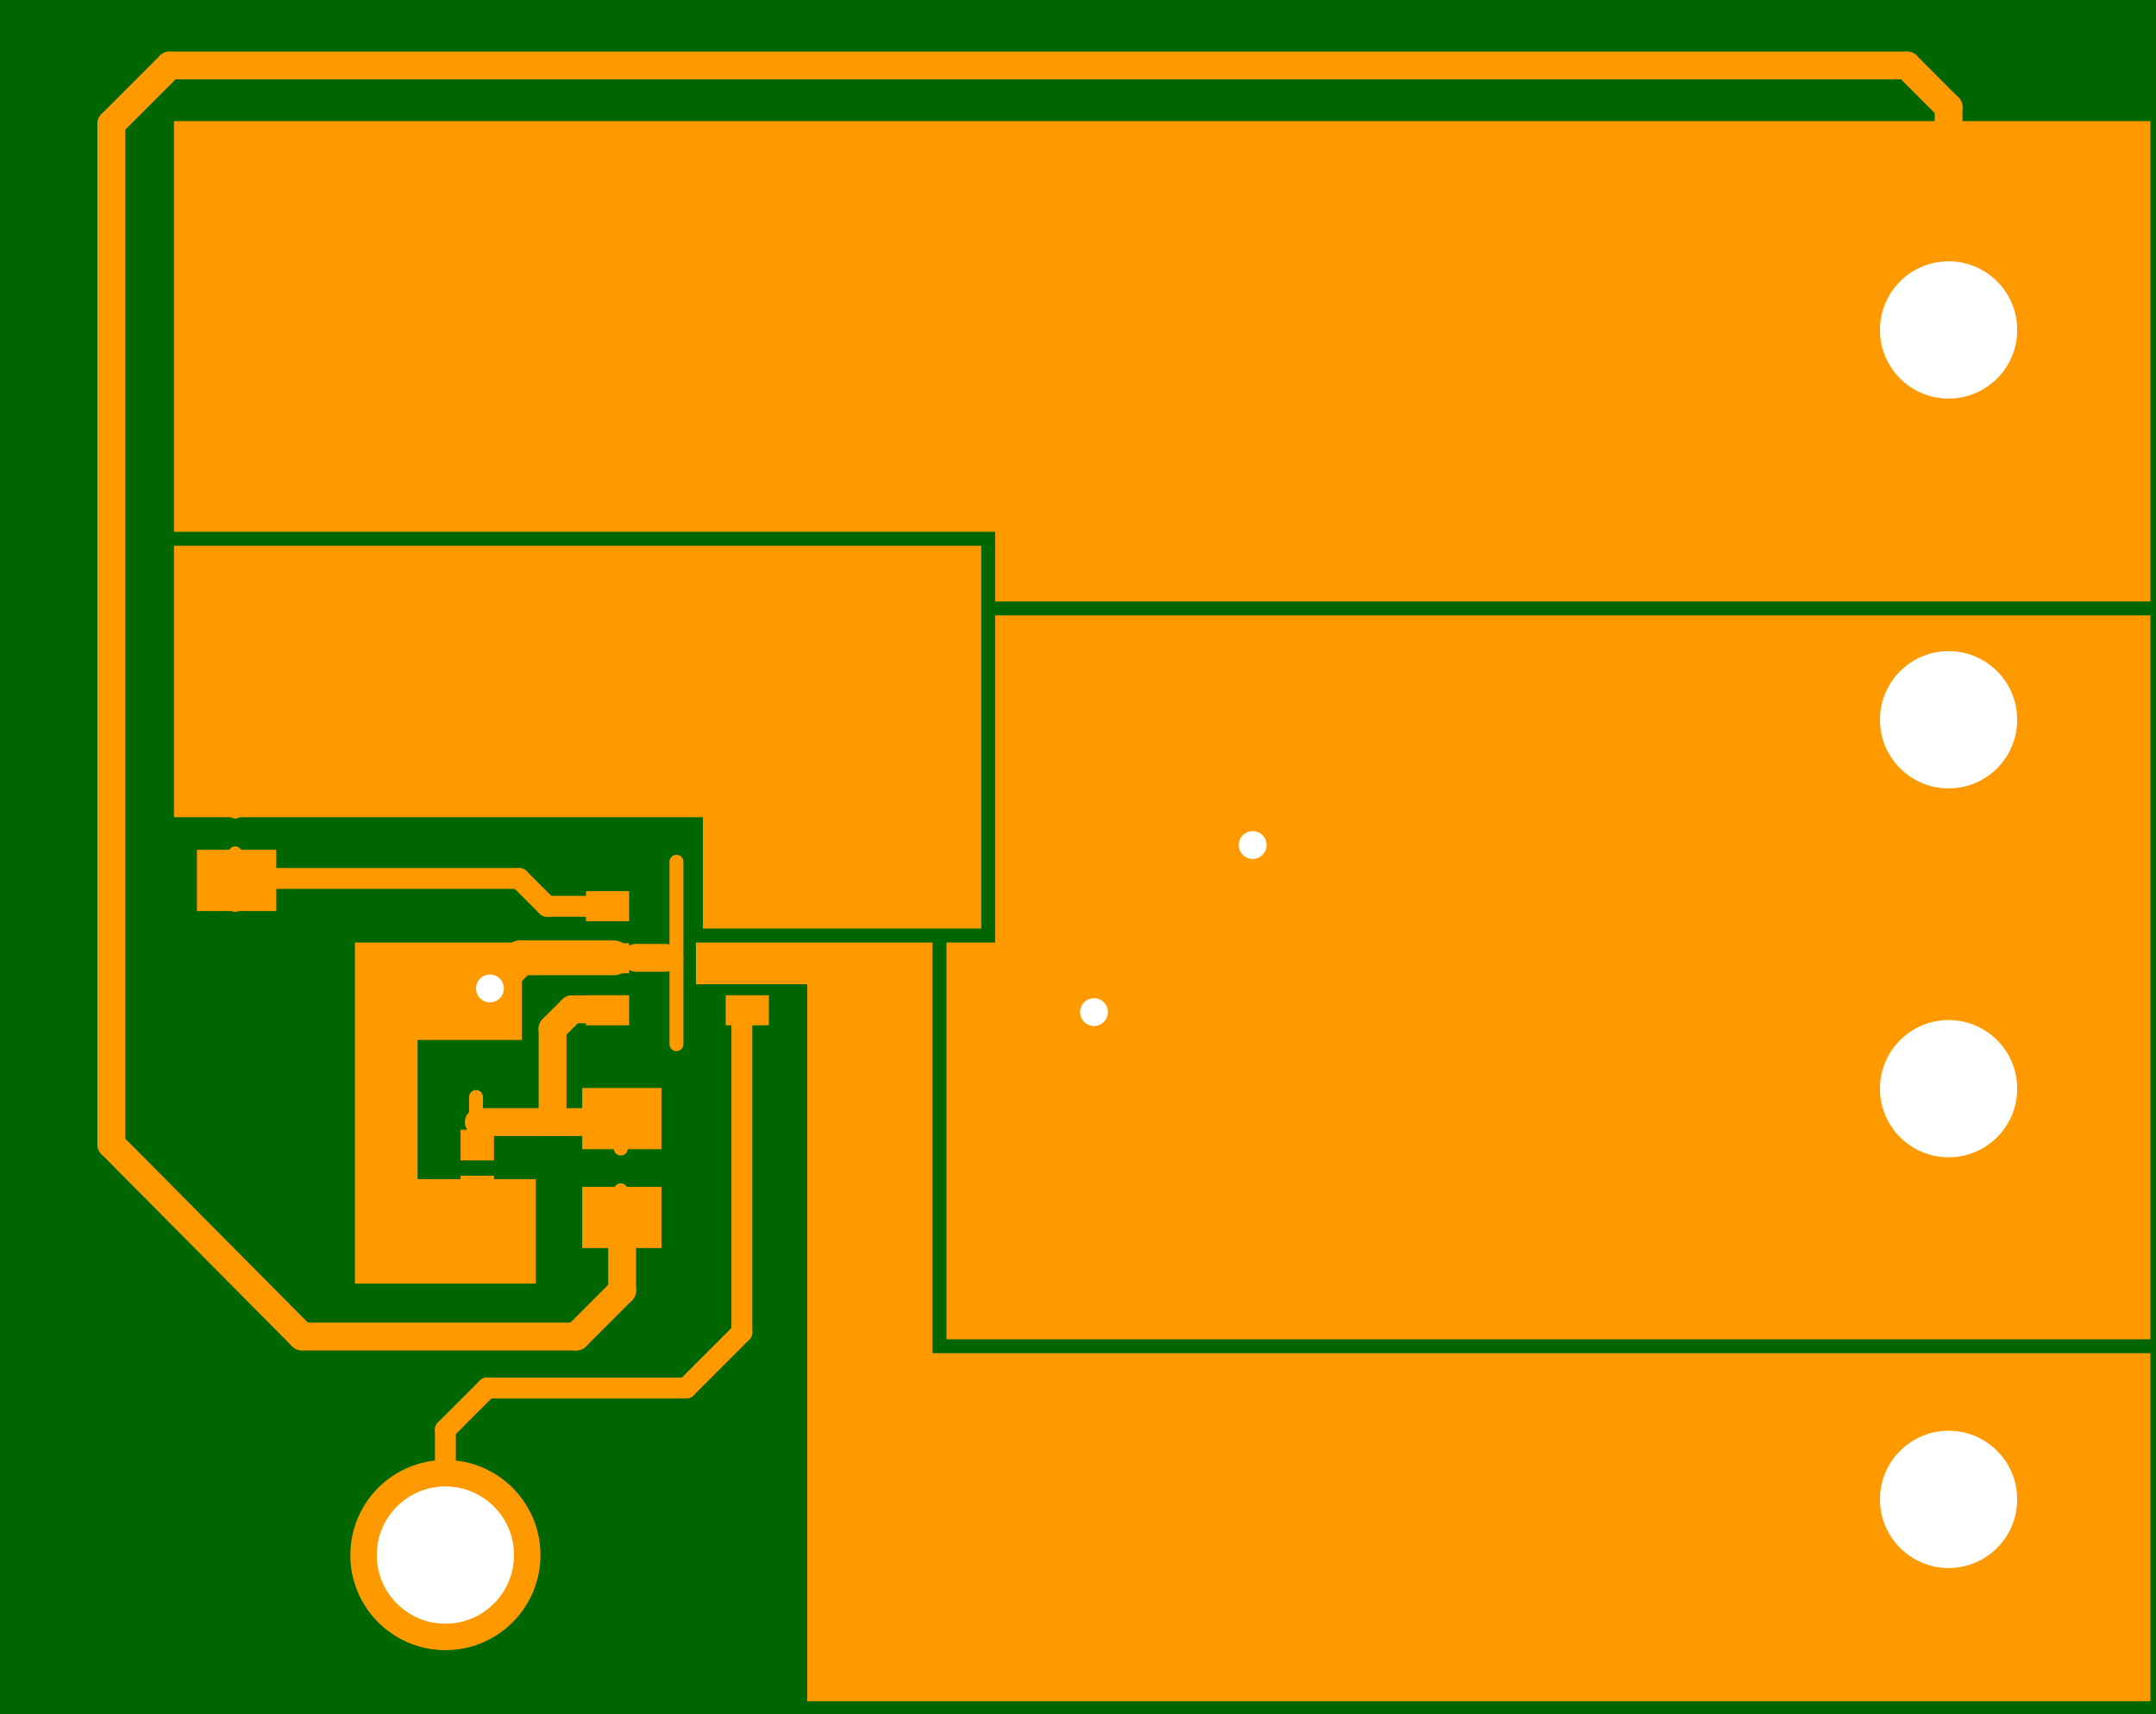 <?xml version="1.0" encoding="UTF-8"?>
<!DOCTYPE svg PUBLIC "-//W3C//DTD SVG 1.1//EN" "http://www.w3.org/Graphics/SVG/1.1/DTD/svg11.dtd">

<svg xmlns="http://www.w3.org/2000/svg" xmlns:xlink="http://www.w3.org/1999/xlink" width="158px" height="125.6px" viewbox="0 0 158 125.6" version="1.1">
  <rect width="100%" height="100%" fill="#808080" stroke="none"/>
  <title>LMR14010A_BUCK_DDC_A_top: null</title>
  <desc>LMR14010A_BUCK_DDC_A WebTHERM&amp;reg; Board Layout file</desc>
  <g id="board" fill-opacity="1" transform="scale(0.102,-0.102) translate(0,-1237.0)">
    <rect x="0" y="0" width="1561" height="1237" stroke="#006600" stroke-width="0" fill="#006600" type="Fill" layer="PCB" />
    <polygon net="6" points="1545,805 715,805 715,855 125,855 125,1150 1545,1150" stroke-width="0.0" stroke="#ff9900" fill="#ff9900" stroke-linecap="round" stroke-linejoin="round" opacity="1.0" layer="TOP" />
    <polygon net="0" points="1545,275 680,275 680,560 715,560 715,795 1545,795" stroke-width="0.0" stroke="#ff9900" fill="#ff9900" stroke-linecap="round" stroke-linejoin="round" opacity="1.0" layer="TOP" />
    <polygon net="5" points="670,560 670,265 1545,265 1545,15 580,15 580,530 500,530 500,560" stroke-width="0.0" stroke="#ff9900" fill="#ff9900" stroke-linecap="round" stroke-linejoin="round" opacity="1.0" layer="TOP" />
    <polygon net="7" points="705,845 705,570 505,570 505,650 125,650 125,845" stroke-width="0.0" stroke="#ff9900" fill="#ff9900" stroke-linecap="round" stroke-linejoin="round" opacity="1.0" layer="TOP" />
    <polygon net="0" points="375,560 375,490 300,490 300,390 385,390 385,315 255,315 255,560" stroke-width="0.0" stroke="#ff9900" fill="#ff9900" stroke-linecap="round" stroke-linejoin="round" opacity="1.0" layer="TOP" />
    <line net="6" x1="385" y1="1010" x2="745" y2="1010" stroke-width="20" stroke="#ff9900" stroke-linecap="round" stroke-linejoin="round" opacity="1.0" layer="TOP" />
    <line net="5" x1="532" y1="549" x2="631" y2="549" stroke-width="15" stroke="#ff9900" stroke-linecap="round" stroke-linejoin="round" opacity="1.0" layer="TOP" />
    <line net="7" x1="286" y1="701" x2="385" y2="701" stroke-width="20" stroke="#ff9900" stroke-linecap="round" stroke-linejoin="round" opacity="1.0" layer="TOP" />
    <line net="7" x1="258" y1="673" x2="286" y2="701" stroke-width="20" stroke="#ff9900" stroke-linecap="round" stroke-linejoin="round" opacity="1.0" layer="TOP" />
    <line net="7" x1="170" y1="673" x2="258" y2="673" stroke-width="20" stroke="#ff9900" stroke-linecap="round" stroke-linejoin="round" opacity="1.0" layer="TOP" />
    <line net="7" x1="616" y1="701" x2="633" y2="685" stroke-width="20" stroke="#ff9900" stroke-linecap="round" stroke-linejoin="round" opacity="1.0" layer="TOP" />
    <line net="7" x1="385" y1="701" x2="616" y2="701" stroke-width="20" stroke="#ff9900" stroke-linecap="round" stroke-linejoin="round" opacity="1.0" layer="TOP" />
    <line net="1" x1="170" y1="606" x2="373" y2="606" stroke-width="15" stroke="#ff9900" stroke-linecap="round" stroke-linejoin="round" opacity="1.0" layer="TOP" />
    <line net="1" x1="373" y1="606" x2="393" y2="586" stroke-width="15" stroke="#ff9900" stroke-linecap="round" stroke-linejoin="round" opacity="1.0" layer="TOP" />
    <line net="6" x1="745" y1="1010" x2="790" y2="965" stroke-width="20" stroke="#ff9900" stroke-linecap="round" stroke-linejoin="round" opacity="1.0" layer="TOP" />
    <line net="6" x1="790" y1="857" x2="790" y2="965" stroke-width="20" stroke="#ff9900" stroke-linecap="round" stroke-linejoin="round" opacity="1.0" layer="TOP" />
    <line net="6" x1="80" y1="415" x2="80" y2="1148" stroke-width="20" stroke="#ff9900" stroke-linecap="round" stroke-linejoin="round" opacity="1.0" layer="TOP" />
    <line net="7" x1="533" y1="608" x2="555" y2="630" stroke-width="20" stroke="#ff9900" stroke-linecap="round" stroke-linejoin="round" opacity="1.0" layer="TOP" />
    <line net="7" x1="533" y1="586" x2="533" y2="608" stroke-width="20" stroke="#ff9900" stroke-linecap="round" stroke-linejoin="round" opacity="1.0" layer="TOP" />
    <line net="6" x1="80" y1="1148" x2="122" y2="1190" stroke-width="20" stroke="#ff9900" stroke-linecap="round" stroke-linejoin="round" opacity="1.0" layer="TOP" />
    <line net="1" x1="393" y1="586" x2="441" y2="586" stroke-width="15" stroke="#ff9900" stroke-linecap="round" stroke-linejoin="round" opacity="1.0" layer="TOP" />
    <line net="0" x1="374" y1="549" x2="441" y2="549" stroke-width="25" stroke="#ff9900" stroke-linecap="round" stroke-linejoin="round" opacity="1.0" layer="TOP" />
    <line net="0" x1="457" y1="549" x2="478" y2="549" stroke-width="20" stroke="#ff9900" stroke-linecap="round" stroke-linejoin="round" opacity="1.0" layer="TOP" />
    <line net="0" x1="486" y1="487" x2="486" y2="548" stroke-width="10" stroke="#ff9900" stroke-linecap="round" stroke-linejoin="round" opacity="1.0" layer="TOP" />
    <line net="0" x1="486" y1="549" x2="486" y2="618" stroke-width="10" stroke="#ff9900" stroke-linecap="round" stroke-linejoin="round" opacity="1.0" layer="TOP" />
    <line net="2" x1="397" y1="431" x2="397" y2="498" stroke-width="20" stroke="#ff9900" stroke-linecap="round" stroke-linejoin="round" opacity="1.0" layer="TOP" />
    <line net="0" x1="288" y1="364" x2="343" y2="364" stroke-width="15" stroke="#ff9900" stroke-linecap="round" stroke-linejoin="round" opacity="1.0" layer="TOP" />
    <line net="6" x1="1401" y1="1002" x2="1405" y2="1006" stroke-width="10" stroke="#ff9900" stroke-linecap="round" stroke-linejoin="round" opacity="1.0" layer="TOP" />
    <line net="0" x1="352" y1="527" x2="374" y2="549" stroke-width="25" stroke="#ff9900" stroke-linecap="round" stroke-linejoin="round" opacity="1.0" layer="TOP" />
    <line net="2" x1="344" y1="431" x2="397" y2="431" stroke-width="20" stroke="#ff9900" stroke-linecap="round" stroke-linejoin="round" opacity="1.0" layer="TOP" />
    <line net="2" x1="397" y1="431" x2="447" y2="431" stroke-width="20" stroke="#ff9900" stroke-linecap="round" stroke-linejoin="round" opacity="1.0" layer="TOP" />
    <line net="0" x1="275" y1="378" x2="288" y2="364" stroke-width="15" stroke="#ff9900" stroke-linecap="round" stroke-linejoin="round" opacity="1.0" layer="TOP" />
    <line net="0" x1="275" y1="378" x2="275" y2="510" stroke-width="15" stroke="#ff9900" stroke-linecap="round" stroke-linejoin="round" opacity="1.0" layer="TOP" />
    <line net="0" x1="275" y1="510" x2="292" y2="527" stroke-width="15" stroke="#ff9900" stroke-linecap="round" stroke-linejoin="round" opacity="1.0" layer="TOP" />
    <line net="0" x1="292" y1="527" x2="352" y2="527" stroke-width="15" stroke="#ff9900" stroke-linecap="round" stroke-linejoin="round" opacity="1.0" layer="TOP" />
    <line net="6" x1="122" y1="1190" x2="1370" y2="1190" stroke-width="20" stroke="#ff9900" stroke-linecap="round" stroke-linejoin="round" opacity="1.0" layer="TOP" />
    <line net="6" x1="1370" y1="1190" x2="1400" y2="1160" stroke-width="20" stroke="#ff9900" stroke-linecap="round" stroke-linejoin="round" opacity="1.0" layer="TOP" />
    <line net="6" x1="1400" y1="1000" x2="1400" y2="1160" stroke-width="20" stroke="#ff9900" stroke-linecap="round" stroke-linejoin="round" opacity="1.0" layer="TOP" />
    <line net="0" x1="1400" y1="720" x2="1400" y2="750" stroke-width="10" stroke="#ff9900" stroke-linecap="round" stroke-linejoin="round" opacity="1.0" layer="TOP" />
    <line net="0" x1="1395" y1="450" x2="1400" y2="455" stroke-width="25" stroke="#ff9900" stroke-linecap="round" stroke-linejoin="round" opacity="1.0" layer="TOP" />
    <line net="0" x1="846" y1="450" x2="1395" y2="450" stroke-width="25" stroke="#ff9900" stroke-linecap="round" stroke-linejoin="round" opacity="1.0" layer="TOP" />
    <line net="0" x1="1067" y1="742" x2="1090" y2="720" stroke-width="25" stroke="#ff9900" stroke-linecap="round" stroke-linejoin="round" opacity="1.0" layer="TOP" />
    <line net="0" x1="1090" y1="720" x2="1400" y2="720" stroke-width="25" stroke="#ff9900" stroke-linecap="round" stroke-linejoin="round" opacity="1.0" layer="TOP" />
    <line net="0" x1="786" y1="510" x2="846" y2="450" stroke-width="25" stroke="#ff9900" stroke-linecap="round" stroke-linejoin="round" opacity="1.0" layer="TOP" />
    <line net="0" x1="708" y1="510" x2="786" y2="510" stroke-width="25" stroke="#ff9900" stroke-linecap="round" stroke-linejoin="round" opacity="1.0" layer="TOP" />
    <line net="5" x1="641" y1="510" x2="641" y2="538" stroke-width="15" stroke="#ff9900" stroke-linecap="round" stroke-linejoin="round" opacity="1.0" layer="TOP" />
    <line net="5" x1="631" y1="549" x2="641" y2="538" stroke-width="15" stroke="#ff9900" stroke-linecap="round" stroke-linejoin="round" opacity="1.0" layer="TOP" />
    <line net="2" x1="411" y1="512" x2="441" y2="512" stroke-width="20" stroke="#ff9900" stroke-linecap="round" stroke-linejoin="round" opacity="1.0" layer="TOP" />
    <line net="2" x1="397" y1="498" x2="411" y2="512" stroke-width="20" stroke="#ff9900" stroke-linecap="round" stroke-linejoin="round" opacity="1.0" layer="TOP" />
    <line net="5" x1="1200" y1="160" x2="1400" y2="160" stroke-width="15" stroke="#ff9900" stroke-linecap="round" stroke-linejoin="round" opacity="1.0" layer="TOP" />
    <line net="6" x1="217" y1="277" x2="414" y2="277" stroke-width="20" stroke="#ff9900" stroke-linecap="round" stroke-linejoin="round" opacity="1.0" layer="TOP" />
    <line net="6" x1="414" y1="277" x2="447" y2="310" stroke-width="20" stroke="#ff9900" stroke-linecap="round" stroke-linejoin="round" opacity="1.0" layer="TOP" />
    <line net="6" x1="80" y1="415" x2="217" y2="277" stroke-width="20" stroke="#ff9900" stroke-linecap="round" stroke-linejoin="round" opacity="1.0" layer="TOP" />
    <line net="6" x1="447" y1="310" x2="447" y2="364" stroke-width="20" stroke="#ff9900" stroke-linecap="round" stroke-linejoin="round" opacity="1.0" layer="TOP" />
    <line net="15" x1="533" y1="280" x2="533" y2="512" stroke-width="15" stroke="#ff9900" stroke-linecap="round" stroke-linejoin="round" opacity="1.0" layer="TOP" />
    <line net="15" x1="320" y1="210" x2="350" y2="240" stroke-width="15" stroke="#ff9900" stroke-linecap="round" stroke-linejoin="round" opacity="1.0" layer="TOP" />
    <line net="15" x1="350" y1="240" x2="493" y2="240" stroke-width="15" stroke="#ff9900" stroke-linecap="round" stroke-linejoin="round" opacity="1.0" layer="TOP" />
    <line net="15" x1="320" y1="120" x2="320" y2="210" stroke-width="15" stroke="#ff9900" stroke-linecap="round" stroke-linejoin="round" opacity="1.0" layer="TOP" />
    <line net="15" x1="493" y1="240" x2="533" y2="280" stroke-width="15" stroke="#ff9900" stroke-linecap="round" stroke-linejoin="round" opacity="1.0" layer="TOP" />
    <line net="5" x1="641" y1="248" x2="641" y2="510" stroke-width="15" stroke="#ff9900" stroke-linecap="round" stroke-linejoin="round" opacity="1.0" layer="TOP" />
    <line net="5" x1="641" y1="248" x2="670" y2="220" stroke-width="15" stroke="#ff9900" stroke-linecap="round" stroke-linejoin="round" opacity="1.0" layer="TOP" />
    <line net="5" x1="670" y1="220" x2="1140" y2="220" stroke-width="15" stroke="#ff9900" stroke-linecap="round" stroke-linejoin="round" opacity="1.0" layer="TOP" />
    <line net="5" x1="1140" y1="220" x2="1200" y2="160" stroke-width="15" stroke="#ff9900" stroke-linecap="round" stroke-linejoin="round" opacity="1.0" layer="TOP" />
    <line net="7" x1="555" y1="630" x2="633" y2="630" stroke-width="20" stroke="#ff9900" stroke-linecap="round" stroke-linejoin="round" opacity="1.0" layer="TOP" />
    <line net="7" x1="633" y1="630" x2="633" y2="685" stroke-width="20" stroke="#ff9900" stroke-linecap="round" stroke-linejoin="round" opacity="1.0" layer="TOP" />
    <line net="0" x1="790" y1="742" x2="1067" y2="742" stroke-width="25" stroke="#ff9900" stroke-linecap="round" stroke-linejoin="round" opacity="1.0" layer="TOP" />
    <line net="0" x1="806" y1="630" x2="900" y2="630" stroke-width="25" stroke="#ff9900" stroke-linecap="round" stroke-linejoin="round" opacity="1.0" layer="TOP" />
    <line net="6" x1="790" y1="857" x2="1257" y2="857" stroke-width="20" stroke="#ff9900" stroke-linecap="round" stroke-linejoin="round" opacity="1.0" layer="TOP" />
    <line net="6" x1="1257" y1="857" x2="1400" y2="1000" stroke-width="20" stroke="#ff9900" stroke-linecap="round" stroke-linejoin="round" opacity="1.0" layer="TOP" />
    <line net="0" x1="806" y1="630" x2="806" y2="678" stroke-width="20" stroke="#ff9900" stroke-linecap="round" stroke-linejoin="round" opacity="1.0" layer="TOP" />
    <line net="0" x1="790" y1="695" x2="806" y2="678" stroke-width="20" stroke="#ff9900" stroke-linecap="round" stroke-linejoin="round" opacity="1.0" layer="TOP" />
    <line net="0" x1="790" y1="695" x2="790" y2="742" stroke-width="20" stroke="#ff9900" stroke-linecap="round" stroke-linejoin="round" opacity="1.0" layer="TOP" />
    <line net="6" x1="446" y1="345" x2="446" y2="382" stroke-width="10" stroke="#ff9900" stroke-linecap="round" stroke-linejoin="round" opacity="1.0" layer="TOP" />
    <line net="2" x1="446" y1="412" x2="446" y2="449" stroke-width="10" stroke="#ff9900" stroke-linecap="round" stroke-linejoin="round" opacity="1.0" layer="TOP" />
    <line net="2" x1="342" y1="412" x2="342" y2="449" stroke-width="10" stroke="#ff9900" stroke-linecap="round" stroke-linejoin="round" opacity="1.0" layer="TOP" />
    <line net="0" x1="342" y1="345" x2="342" y2="382" stroke-width="10" stroke="#ff9900" stroke-linecap="round" stroke-linejoin="round" opacity="1.0" layer="TOP" />
    <line net="1" x1="169" y1="587" x2="169" y2="624" stroke-width="10" stroke="#ff9900" stroke-linecap="round" stroke-linejoin="round" opacity="1.0" layer="TOP" />
    <line net="7" x1="169" y1="654" x2="169" y2="691" stroke-width="10" stroke="#ff9900" stroke-linecap="round" stroke-linejoin="round" opacity="1.0" layer="TOP" />
    <rect comp="0" net="7" pin="1" x="329.5" y="657" width="126" height="79" stroke-width="0" stroke="#ff9900" fill="#ff9900" opacity="1.0" layer="TOP" />
    <rect comp="0" net="6" pin="2" x="329.5" y="964" width="126" height="79" stroke-width="0" stroke="#ff9900" fill="#ff9900" opacity="1.0" layer="TOP" />
    <rect comp="1" net="5" pin="1" x="635.0" y="515.2" width="26" height="38" stroke-width="0" stroke="#ff9900" fill="#ff9900" opacity="1.0" layer="TOP" />
    <rect comp="1" net="0" pin="2" x="690.0" y="515.2" width="26" height="38" stroke-width="0" stroke="#ff9900" fill="#ff9900" opacity="1.0" layer="TOP" />
    <rect comp="1" net="5" pin="1" x="635.0" y="454.2" width="26" height="38" stroke-width="0" stroke="#ff9900" fill="#ff9900" opacity="1.0" layer="TOP" />
    <rect comp="1" net="0" pin="2" x="690.0" y="454.2" width="26" height="38" stroke-width="0" stroke="#ff9900" fill="#ff9900" opacity="1.0" layer="TOP" />
    <rect comp="2" net="6" pin="1" x="739.5" y="831.4" width="76.7" height="59.0" stroke-width="0" stroke="#ff9900" fill="#ff9900" opacity="1.0" layer="TOP" />
    <rect comp="2" net="0" pin="2" x="739.5" y="709.4" width="76.7" height="59.0" stroke-width="0" stroke="#ff9900" fill="#ff9900" opacity="1.0" layer="TOP" />
    <rect comp="2" net="6" pin="1" x="895.0" y="831.4" width="76.7" height="59.0" stroke-width="0" stroke="#ff9900" fill="#ff9900" opacity="1.0" layer="TOP" />
    <rect comp="2" net="0" pin="2" x="895.0" y="709.4" width="76.7" height="59.0" stroke-width="0" stroke="#ff9900" fill="#ff9900" opacity="1.0" layer="TOP" />
    <rect comp="3" net="2" pin="1" x="330.9" y="403.5" width="24" height="22" stroke-width="0" stroke="#ff9900" fill="#ff9900" opacity="1.0" layer="TOP" />
    <rect comp="3" net="0" pin="2" x="330.9" y="370.5" width="24" height="22" stroke-width="0" stroke="#ff9900" fill="#ff9900" opacity="1.0" layer="TOP" />
    <rect comp="4" net="6" pin="1" x="418.3" y="340.5" width="57" height="44" stroke-width="0" stroke="#ff9900" fill="#ff9900" opacity="1.0" layer="TOP" />
    <rect comp="4" net="2" pin="2" x="418.3" y="411.5" width="57" height="44" stroke-width="0" stroke="#ff9900" fill="#ff9900" opacity="1.0" layer="TOP" />
    <rect comp="5" net="1" pin="1" x="421.0" y="575.3" width="31" height="21.6" stroke-width="0" stroke="#ff9900" fill="#ff9900" opacity="1.0" layer="TOP" />
    <rect comp="5" net="0" pin="2" x="421.0" y="537.9" width="31" height="21.6" stroke-width="0" stroke="#ff9900" fill="#ff9900" opacity="1.0" layer="TOP" />
    <rect comp="5" net="2" pin="3" x="421.0" y="500.5" width="31" height="21.6" stroke-width="0" stroke="#ff9900" fill="#ff9900" opacity="1.0" layer="TOP" />
    <rect comp="5" net="15" pin="4" x="521.4" y="500.5" width="31" height="21.6" stroke-width="0" stroke="#ff9900" fill="#ff9900" opacity="1.0" layer="TOP" />
    <rect comp="5" net="5" pin="5" x="521.4" y="537.9" width="31" height="21.6" stroke-width="0" stroke="#ff9900" fill="#ff9900" opacity="1.0" layer="TOP" />
    <rect comp="5" net="7" pin="6" x="521.4" y="575.3" width="31" height="21.6" stroke-width="0" stroke="#ff9900" fill="#ff9900" opacity="1.0" layer="TOP" />
    <rect comp="6" net="7" pin="1" x="631" y="587.7" width="47.2" height="47.2" stroke-width="0" stroke="#ff9900" fill="#ff9900" opacity="1.0" layer="TOP" />
    <rect comp="6" net="0" pin="2" x="741.3" y="587.7" width="47.2" height="47.2" stroke-width="0" stroke="#ff9900" fill="#ff9900" opacity="1.0" layer="TOP" />
    <rect comp="7" net="1" pin="1" x="141.5" y="582.6" width="57" height="44" stroke-width="0" stroke="#ff9900" fill="#ff9900" opacity="1.0" layer="TOP" />
    <rect comp="7" net="7" pin="2" x="141.5" y="653.6" width="57" height="44" stroke-width="0" stroke="#ff9900" fill="#ff9900" opacity="1.0" layer="TOP" />
    <circle comp="8" net="6" pin="1" cx="1400" cy="1000" r="32" stroke-width="0" stroke="#ff9900" fill="#ff9900" layer="TOP" opacity="1.0" />
    <circle comp="9" net="0" pin="1" cx="1400" cy="720.0" r="32" stroke-width="0" stroke="#ff9900" fill="#ff9900" layer="TOP" opacity="1.0" />
    <circle comp="10" net="0" pin="1" cx="1400" cy="455.1" r="32" stroke-width="0" stroke="#ff9900" fill="#ff9900" layer="TOP" opacity="1.0" />
    <circle comp="11" net="5" pin="1" cx="1400" cy="159.8" r="32" stroke-width="0" stroke="#ff9900" fill="#ff9900" layer="TOP" opacity="1.0" />
    <circle comp="12" net="15" pin="1" cx="320.0" cy="120.0" r="32" stroke-width="0" stroke="#ff9900" fill="#ff9900" layer="TOP" opacity="1.0" />
    <circle net="0" cx="352" cy="527" r="15" r1="20" r2="10" stroke-width="10" stroke="#ff9900" fill="#ffffff" opacity="1" layer="MULTILAYER" />
    <circle net="0" cx="786" cy="510" r="15" r1="20" r2="10" stroke-width="10" stroke="#ff9900" fill="#ffffff" opacity="1" layer="MULTILAYER" />
    <circle net="0" cx="900" cy="630" r="15" r1="20" r2="10" stroke-width="10" stroke="#ff9900" fill="#ffffff" opacity="1" layer="MULTILAYER" />
    <circle net="6" cx="1400" cy="1000" r="58.8" r1="68" r2="49" stroke-width="19" stroke="#ff9900" fill="#ffffff" opacity="1" layer="MULTILAYER" />
    <circle net="0" cx="1400" cy="720" r="58.8" r1="68" r2="49" stroke-width="19" stroke="#ff9900" fill="#ffffff" opacity="1" layer="MULTILAYER" />
    <circle net="0" cx="1400" cy="455" r="58.8" r1="68" r2="49" stroke-width="19" stroke="#ff9900" fill="#ffffff" opacity="1" layer="MULTILAYER" />
    <circle net="5" cx="1400" cy="160" r="58.8" r1="68" r2="49" stroke-width="19" stroke="#ff9900" fill="#ffffff" opacity="1" layer="MULTILAYER" />
    <circle net="15" cx="320" cy="120" r="58.8" r1="68" r2="49" stroke-width="19" stroke="#ff9900" fill="#ffffff" opacity="1" layer="MULTILAYER" />
  </g>
</svg>

